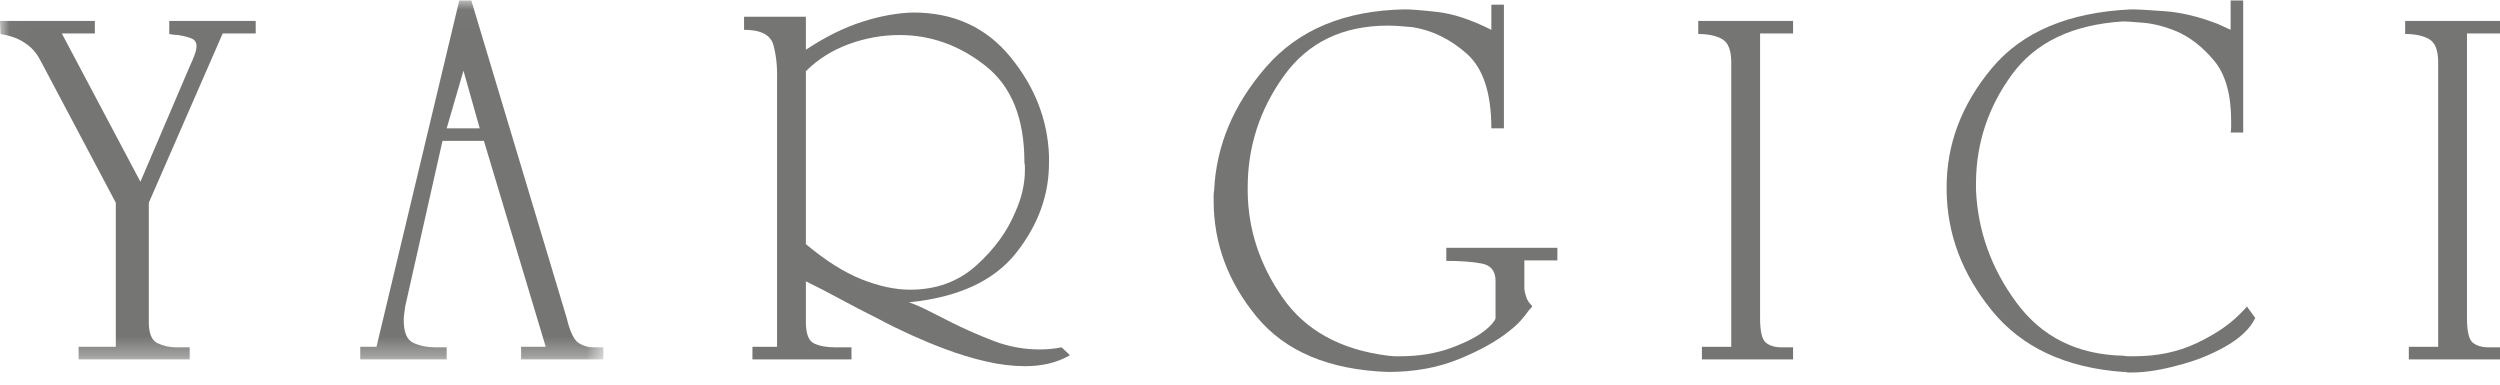 <?xml version="1.0" encoding="UTF-8"?>
<svg width="130px" height="20px" viewBox="0 0 130 20" version="1.1" xmlns="http://www.w3.org/2000/svg" xmlns:xlink="http://www.w3.org/1999/xlink">
    <!-- Generator: Sketch 52 (66869) - http://www.bohemiancoding.com/sketch -->
    <title>Group</title>
    <desc>Created with Sketch.</desc>
    <defs>
        <polygon id="path-1" points="0.011 0.024 31.375 0.024 31.375 18.688 0.011 18.688"></polygon>
    </defs>
    <g id="Page-1" stroke="none" stroke-width="1" fill="none" fill-rule="evenodd">
        <g id="Group">
            <g id="Group-4">
                <mask id="mask-2" fill="white">
                    <use xlink:href="#path-1"></use>
                </mask>
                <g id="Clip-2"></g>
                <path d="M7.302,9.451 L9.864,3.457 C9.973,3.221 10.059,3.017 10.122,2.844 C10.186,2.672 10.218,2.522 10.218,2.395 C10.218,2.213 10.141,2.086 9.986,2.013 C9.832,1.94 9.591,1.877 9.264,1.822 C9.191,1.822 9.119,1.818 9.046,1.809 C8.973,1.8 8.892,1.786 8.801,1.768 L8.801,1.087 L13.297,1.087 L13.297,1.741 L11.58,1.741 L7.738,10.542 L7.738,16.754 C7.738,17.335 7.888,17.698 8.188,17.844 C8.487,17.989 8.81,18.061 9.155,18.061 C9.173,18.061 9.187,18.061 9.196,18.061 C9.205,18.061 9.218,18.061 9.237,18.061 C9.346,18.061 9.454,18.061 9.564,18.061 C9.673,18.061 9.773,18.061 9.864,18.061 L9.864,18.688 L4.087,18.688 L4.087,18.034 L6.022,18.034 L6.022,10.542 L2.153,3.239 C2.116,3.166 2.066,3.076 2.003,2.967 C1.939,2.858 1.853,2.74 1.744,2.613 C1.58,2.431 1.363,2.263 1.09,2.108 C0.818,1.954 0.463,1.84 0.028,1.768 L0,1.087 L4.932,1.087 L4.932,1.741 L3.215,1.741 L7.302,9.451" id="Fill-1" fill="#757574" mask="url(#mask-2)"></path>
                <path d="M28.378,18.034 L25.163,7.326 L23.01,7.326 L21.076,15.909 C21.058,16.055 21.039,16.186 21.021,16.304 C21.003,16.422 20.994,16.536 20.994,16.645 C20.994,17.281 21.162,17.676 21.498,17.83 C21.834,17.984 22.211,18.061 22.629,18.061 C22.684,18.061 22.743,18.061 22.806,18.061 C22.87,18.061 22.929,18.061 22.983,18.061 C23.019,18.061 23.06,18.061 23.106,18.061 C23.151,18.061 23.192,18.061 23.228,18.061 L23.228,18.688 L18.733,18.688 L18.733,18.034 L19.577,18.034 L23.882,0.024 L24.509,0.024 L29.468,16.536 C29.631,17.226 29.831,17.653 30.067,17.817 C30.304,17.98 30.567,18.061 30.857,18.061 C30.948,18.061 31.034,18.061 31.117,18.061 C31.198,18.061 31.284,18.061 31.375,18.061 L31.375,18.688 L27.097,18.688 L27.097,18.034 L28.378,18.034 Z M24.945,6.672 L24.1,3.676 L23.228,6.672 L24.945,6.672 Z" id="Fill-3" fill="#757574" mask="url(#mask-2)"></path>
            </g>
            <path d="M38.691,0.869 L41.906,0.869 L41.906,2.585 C42.923,1.913 43.904,1.428 44.849,1.128 C45.793,0.828 46.674,0.669 47.492,0.651 C49.599,0.651 51.283,1.423 52.546,2.967 C53.808,4.511 54.476,6.218 54.548,8.089 C54.548,8.126 54.548,8.171 54.548,8.226 C54.548,8.28 54.548,8.335 54.548,8.389 C54.567,10.097 53.999,11.681 52.845,13.144 C51.692,14.606 49.835,15.464 47.273,15.718 C47.619,15.846 47.977,16.004 48.35,16.195 C48.722,16.386 49.108,16.581 49.508,16.781 C50.198,17.126 50.924,17.444 51.688,17.735 C52.45,18.025 53.241,18.171 54.058,18.171 C54.258,18.171 54.453,18.161 54.644,18.143 C54.835,18.126 55.021,18.098 55.203,18.061 L55.638,18.471 C55.293,18.67 54.925,18.816 54.535,18.906 C54.144,18.997 53.74,19.042 53.323,19.042 C52.668,19.042 51.988,18.961 51.279,18.797 C50.57,18.634 49.853,18.416 49.126,18.143 C48.545,17.925 47.963,17.684 47.382,17.421 C46.801,17.158 46.238,16.881 45.693,16.59 C44.967,16.226 44.277,15.868 43.622,15.514 C42.968,15.16 42.397,14.865 41.906,14.629 L41.906,16.754 C41.906,17.353 42.046,17.721 42.328,17.857 C42.61,17.993 42.978,18.061 43.432,18.061 C43.577,18.061 43.718,18.061 43.854,18.061 C43.99,18.061 44.131,18.061 44.277,18.061 L44.277,18.688 L39.127,18.688 L39.127,18.034 L40.407,18.034 L40.407,4.52 C40.407,4.465 40.407,4.407 40.407,4.343 C40.407,4.279 40.407,4.211 40.407,4.139 C40.426,3.467 40.362,2.867 40.217,2.341 C40.071,1.813 39.563,1.55 38.691,1.55 L38.691,0.869 Z M41.906,3.676 L41.906,12.694 C42.923,13.548 43.886,14.156 44.794,14.52 C45.702,14.882 46.547,15.064 47.328,15.064 C48.69,15.064 49.84,14.642 50.775,13.798 C51.71,12.953 52.387,12.022 52.804,11.005 C52.968,10.641 53.091,10.278 53.172,9.915 C53.254,9.551 53.295,9.207 53.295,8.879 C53.295,8.843 53.295,8.807 53.295,8.771 C53.295,8.734 53.295,8.689 53.295,8.634 C53.295,8.598 53.29,8.562 53.282,8.525 C53.272,8.489 53.268,8.452 53.268,8.416 C53.268,6.145 52.591,4.479 51.238,3.417 C49.885,2.354 48.4,1.822 46.783,1.822 C45.875,1.822 44.989,1.982 44.126,2.299 C43.264,2.618 42.524,3.085 41.906,3.702 L41.906,3.676 Z" id="Fill-5" fill="#757574"></path>
            <path d="M77.55,1.523 L77.55,0.242 L78.204,0.242 L78.204,6.672 L77.55,6.672 C77.55,4.838 77.123,3.544 76.269,2.79 C75.416,2.036 74.48,1.577 73.463,1.414 C73.245,1.396 73.027,1.377 72.809,1.359 C72.591,1.341 72.382,1.332 72.182,1.332 C69.821,1.332 68.013,2.204 66.76,3.948 C65.507,5.692 64.88,7.626 64.88,9.751 C64.88,9.788 64.88,9.819 64.88,9.847 C64.88,9.874 64.88,9.906 64.88,9.942 C64.898,11.922 65.502,13.766 66.692,15.473 C67.882,17.181 69.712,18.189 72.182,18.497 C72.237,18.497 72.291,18.502 72.345,18.511 C72.4,18.52 72.455,18.525 72.509,18.525 C72.545,18.525 72.591,18.525 72.646,18.525 C72.7,18.525 72.755,18.525 72.809,18.525 C73.79,18.525 74.676,18.379 75.466,18.089 C76.255,17.798 76.86,17.481 77.278,17.135 C77.387,17.044 77.486,16.949 77.577,16.849 C77.668,16.749 77.732,16.654 77.768,16.563 L77.768,14.601 C77.768,14.093 77.527,13.793 77.045,13.702 C76.564,13.611 75.951,13.566 75.207,13.566 L75.207,12.885 L80.983,12.885 L80.983,13.539 L79.266,13.539 L79.266,15.037 C79.285,15.164 79.307,15.269 79.335,15.35 C79.362,15.432 79.384,15.501 79.403,15.555 C79.475,15.682 79.534,15.768 79.58,15.814 C79.625,15.859 79.657,15.891 79.675,15.909 C79.675,15.927 79.661,15.954 79.634,15.991 C79.607,16.027 79.557,16.082 79.485,16.155 C79.376,16.318 79.239,16.491 79.075,16.671 C78.912,16.854 78.712,17.036 78.476,17.217 C77.823,17.744 76.951,18.23 75.86,18.674 C74.771,19.119 73.544,19.342 72.182,19.342 C69.113,19.233 66.833,18.275 65.343,16.468 C63.854,14.66 63.109,12.648 63.109,10.432 C63.109,10.342 63.109,10.251 63.109,10.16 C63.109,10.069 63.118,9.978 63.136,9.887 C63.246,7.562 64.145,5.428 65.834,3.485 C67.523,1.541 69.93,0.542 73.054,0.487 C73.381,0.487 73.949,0.533 74.757,0.624 C75.566,0.715 76.496,1.023 77.55,1.55 L77.55,1.523" id="Fill-6" fill="#757574"></path>
            <g id="Group-10" transform="translate(88.281, 0)" fill="#757574">
                <path d="M0.219,18.034 L1.744,18.034 L1.744,3.239 C1.744,2.621 1.59,2.222 1.281,2.04 C0.972,1.859 0.555,1.768 0.028,1.768 L0.028,1.087 L4.959,1.087 L4.959,1.741 L3.243,1.741 L3.243,16.536 C3.243,17.226 3.343,17.653 3.543,17.817 C3.742,17.98 4.015,18.061 4.36,18.061 C4.451,18.061 4.546,18.061 4.646,18.061 C4.746,18.061 4.851,18.061 4.959,18.061 L4.959,18.688 L0.219,18.688 L0.219,18.034" id="Fill-7"></path>
                <path d="M27.712,1.523 L27.712,0.024 L28.366,0.024 L28.366,6.891 L27.712,6.891 C27.73,6.8 27.739,6.7 27.739,6.591 C27.739,6.482 27.739,6.382 27.739,6.291 C27.739,4.91 27.444,3.866 26.854,3.157 C26.264,2.449 25.614,1.94 24.906,1.632 C24.288,1.377 23.707,1.228 23.162,1.183 C22.617,1.137 22.272,1.114 22.126,1.114 C19.493,1.277 17.563,2.199 16.336,3.88 C15.111,5.56 14.488,7.426 14.47,9.479 C14.47,9.551 14.47,9.619 14.47,9.684 C14.47,9.747 14.47,9.806 14.47,9.86 C14.561,12.004 15.265,13.966 16.582,15.746 C17.899,17.526 19.747,18.443 22.126,18.497 C22.217,18.516 22.313,18.525 22.413,18.525 C22.513,18.525 22.608,18.525 22.699,18.525 C23.897,18.525 24.969,18.302 25.914,17.857 C26.858,17.413 27.603,16.917 28.148,16.372 C28.221,16.3 28.293,16.226 28.366,16.155 C28.439,16.082 28.502,16.009 28.557,15.936 L28.993,16.536 C28.72,17.099 28.193,17.598 27.412,18.034 C26.631,18.471 25.796,18.797 24.906,19.015 C24.506,19.124 24.106,19.21 23.707,19.274 C23.307,19.338 22.935,19.369 22.59,19.369 C22.554,19.369 22.513,19.369 22.467,19.369 C22.422,19.369 22.381,19.369 22.344,19.369 C22.308,19.351 22.272,19.342 22.235,19.342 C22.199,19.342 22.163,19.342 22.126,19.342 C19.129,19.124 16.854,18.061 15.301,16.155 C13.748,14.247 12.963,12.158 12.944,9.887 C12.944,9.869 12.944,9.856 12.944,9.847 C12.944,9.838 12.944,9.824 12.944,9.806 C12.926,7.536 13.707,5.451 15.288,3.553 C16.868,1.654 19.293,0.632 22.562,0.487 C22.853,0.487 23.43,0.519 24.292,0.583 C25.156,0.646 26.077,0.869 27.058,1.25 C27.167,1.305 27.276,1.355 27.385,1.4 C27.494,1.445 27.603,1.496 27.712,1.55 L27.712,1.523" id="Fill-9"></path>
            </g>
            <path d="M125.259,18.034 L126.785,18.034 L126.785,3.239 C126.785,2.621 126.631,2.222 126.322,2.04 C126.013,1.859 125.595,1.768 125.068,1.768 L125.068,1.087 L130,1.087 L130,1.741 L128.283,1.741 L128.283,16.536 C128.283,17.226 128.383,17.653 128.583,17.817 C128.783,17.98 129.056,18.061 129.4,18.061 C129.492,18.061 129.587,18.061 129.687,18.061 C129.787,18.061 129.891,18.061 130,18.061 L130,18.688 L125.259,18.688 L125.259,18.034" id="Fill-11" fill="#757574"></path>
        </g>
    </g>
</svg>